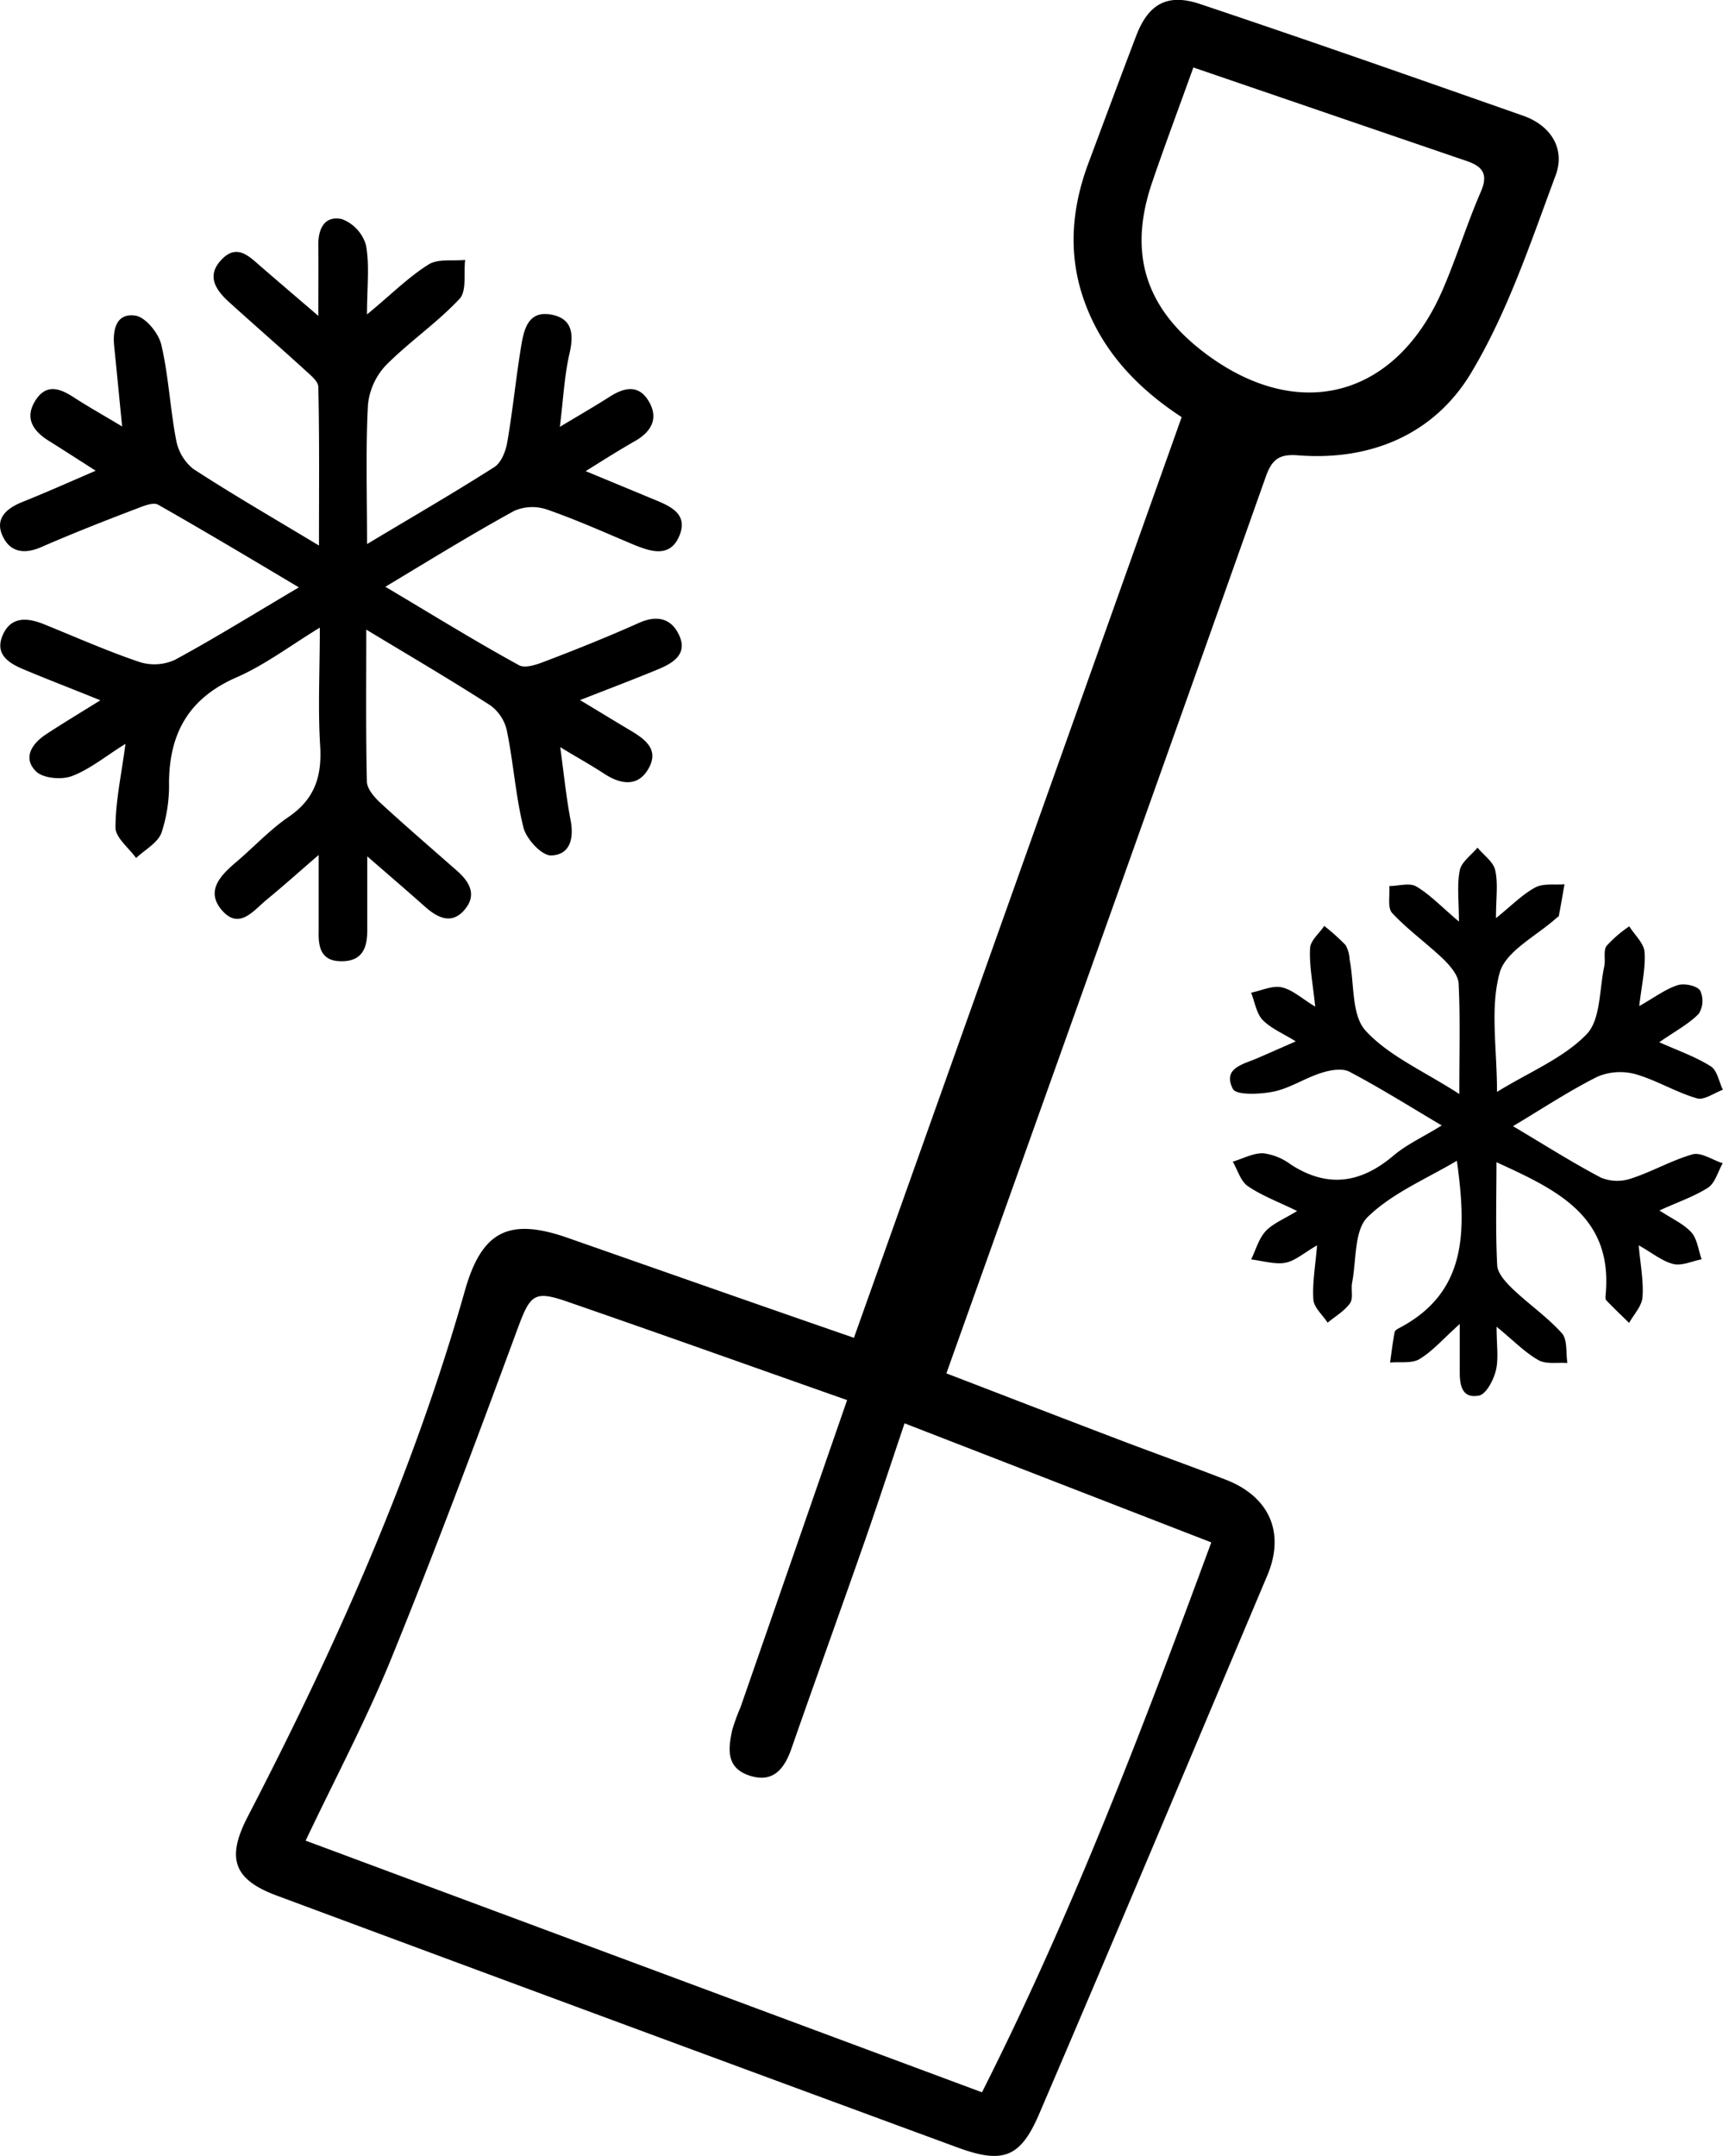 <svg xmlns="http://www.w3.org/2000/svg" viewBox="0 0 285.53 357.24"><g id="Layer_2" data-name="Layer 2"><g id="Layer_3" data-name="Layer 3"><path d="M141.51,221.68c18.18-51.08,36.22-101.75,54.31-152.56C188,64,182,57.46,179.22,48.48,177,41.22,177.76,34,180.38,27S185.59,13,188.26,6c2-5.28,5.12-7.17,10.59-5.34,17.92,6,35.74,12.26,53.57,18.52,4.61,1.62,7,5.5,5.38,9.86-4.14,11.12-7.94,22.62-14,32.73s-16.52,14.63-28.67,13.68c-3-.24-4.31.55-5.35,3.49-17.48,49.34-35.11,98.64-52.95,148.63,9.39,3.61,18.74,7.23,28.12,10.8,6,2.3,12.13,4.47,18.16,6.81C210.4,248,213,254,210,261.09c-12.57,29.77-25.08,59.56-37.82,89.26-3.08,7.18-6,8.24-13.43,5.52q-56.49-20.79-112.9-41.77c-7.23-2.68-8.33-6.25-4.8-13.07,14.5-28,27.38-56.74,36-87.2,2.81-9.9,7.34-12.11,17.07-8.7C109.6,210.55,125.09,216,141.51,221.68ZM140.38,232c-15.87-5.59-31-11-46.22-16.26-5.73-2-6.28-1.25-8.46,4.63C79,238.54,72.21,256.71,64.91,274.65,60.75,284.9,55.53,294.71,50.65,305L162.73,346.7c14.94-29.59,26.58-60.12,38-91.12l-50.83-19.73c-2.38,7.05-4.54,13.65-6.83,20.19-3.94,11.26-8,22.48-11.93,33.75-1.2,3.43-3.12,5.72-7,4.41s-3.45-4.47-2.8-7.52a31.72,31.72,0,0,1,1.36-3.74C128.52,266.21,134.32,249.48,140.38,232ZM197.76,11.18c-2.4,6.69-4.72,12.86-6.85,19.1-3.95,11.63-1.15,20.65,8.57,28.08C215,70.21,231.3,66,239.08,48c2.3-5.31,4-10.89,6.3-16.18,1.32-3,.28-4.25-2.35-5.15C228.16,21.59,213.31,16.5,197.76,11.18Z"></path><path d="M60.86,141.9c0,4.82,0,8.58,0,12.33,0,2.81-.81,5-4.13,5.05-3.51.07-4-2.25-3.92-5,0-3.8,0-7.61,0-12.61-3.29,2.84-5.89,5.17-8.58,7.38-2.21,1.81-4.6,5.15-7.5,1.73-2.7-3.19-.14-5.77,2.42-7.94,2.92-2.48,5.56-5.35,8.7-7.49,4.37-3,5.53-6.81,5.2-11.87C52.67,117.32,53,111.14,53,104c-4.92,3-9.12,6.2-13.82,8.25-7.83,3.42-11.1,9.17-11.17,17.39A25,25,0,0,1,26.76,138c-.63,1.68-2.75,2.81-4.21,4.18-1.2-1.69-3.42-3.38-3.41-5.06,0-4.42,1-8.83,1.65-13.86-3.24,2-5.86,4.2-8.87,5.34-1.71.65-4.78.38-5.95-.78-2.24-2.22-.7-4.59,1.66-6.14,2.73-1.8,5.54-3.48,9-5.64C12,114.16,8,112.63,4.11,111,1.51,109.94-1,108.45.5,105.13c1.41-3.07,4.16-2.77,6.87-1.66,5.23,2.12,10.4,4.42,15.73,6.22a8.16,8.16,0,0,0,5.9-.36c6.7-3.63,13.18-7.67,20.53-12C41.44,92.51,33.89,88,26.2,83.63c-.84-.47-2.52.26-3.7.71-5.26,2-10.53,4.08-15.7,6.33C4,91.89,1.67,91.48.45,88.85-.9,86,1,84.28,3.63,83.21,7.47,81.67,11.24,80,15.86,78c-2.95-1.88-5.35-3.44-7.77-4.95S4,69.45,5.8,66.48s4.07-2.17,6.44-.63,4.8,2.89,8,4.82c-.49-4.9-.88-9.05-1.31-13.21-.3-2.78.3-5.63,3.5-5.16,1.69.25,3.85,2.9,4.3,4.82,1.21,5.15,1.45,10.52,2.45,15.73a8,8,0,0,0,2.82,4.83c6.52,4.25,13.27,8.14,20.86,12.72,0-9.26.09-17.77-.11-26.28,0-1-1.47-2.09-2.43-3-4.06-3.7-8.21-7.3-12.29-11-2.29-2.06-3.95-4.46-1.21-7.21,2.5-2.52,4.48-.42,6.39,1.24,2.87,2.48,5.75,4.94,9.54,8.19,0-4.56.05-8.1,0-11.64-.05-2.76,1-5,3.89-4.4a6.55,6.55,0,0,1,4,4.3c.63,3.34.18,6.89.18,11.5C64.68,48.94,67.57,46,71,43.84c1.54-1,4-.56,6.08-.77-.26,2.19.29,5.14-.92,6.44-3.74,4-8.36,7.14-12.19,11a11.14,11.14,0,0,0-3,6.64c-.38,7.39-.14,14.82-.14,23,7.56-4.53,14.42-8.5,21.1-12.76,1.14-.73,1.88-2.63,2.13-4.1.91-5.23,1.42-10.53,2.28-15.77.46-2.8,1.1-6.1,5-5.39,3.6.66,3.78,3.35,3,6.6-.82,3.66-1,7.46-1.56,12,3.23-1.94,5.78-3.41,8.27-5s4.82-2,6.46.76.51,5-2.25,6.58c-2.55,1.45-5,3-8.2,5l11.22,4.65c2.68,1.11,5.8,2.35,4.33,6-1.54,3.78-4.76,2.7-7.68,1.5-4.75-2-9.44-4.11-14.29-5.79a7.48,7.48,0,0,0-5.42.22c-7,3.84-13.74,8-21.36,12.58,7.71,4.58,14.85,9,22.15,13,1,.55,2.89-.09,4.21-.6,5.26-2,10.51-4.11,15.66-6.41,3-1.35,5.39-.77,6.68,2.07,1.41,3.09-1,4.56-3.39,5.57-4,1.66-8,3.17-13.05,5.15,3.19,1.91,5.72,3.47,8.3,5s4.78,3.2,3.09,6.28-4.51,2.76-7.26,1c-2.18-1.43-4.46-2.7-7.41-4.48.63,4.59,1,8.36,1.7,12,.62,3.11-.06,5.88-3.25,5.94-1.54,0-4-2.66-4.52-4.53C85.45,132,85.1,126.45,84,121.09a7.07,7.07,0,0,0-2.73-4.2c-6.54-4.21-13.25-8.14-20.57-12.56,0,8.72-.09,16.94.1,25.15,0,1.22,1.24,2.63,2.25,3.57,4.16,3.83,8.46,7.52,12.7,11.26,2.09,1.84,3.32,4,1.23,6.45s-4.39,1.38-6.46-.44C67.67,147.79,64.77,145.29,60.86,141.9Z"></path><path d="M275,200.58c2.11,1.39,4,2.21,5.28,3.62,1,1.11,1.17,3,1.71,4.47-1.57.3-3.27,1.12-4.69.78-1.84-.45-3.45-1.81-5.74-3.1.28,3.21.83,5.93.63,8.59-.1,1.47-1.43,2.85-2.22,4.27-1.27-1.24-2.56-2.47-3.79-3.75-.17-.19-.12-.65-.09-1,1.19-13-8.15-17.32-18.1-21.88,0,5.9-.17,11.5.12,17.08.07,1.36,1.46,2.85,2.58,3.93,2.64,2.52,5.71,4.63,8.14,7.33.95,1.07.65,3.26.91,4.94-1.61-.13-3.51.24-4.79-.48-2.23-1.26-4.08-3.19-6.94-5.54,0,3.12.36,5.29-.12,7.26-.39,1.58-1.61,3.93-2.8,4.15-3,.57-3.21-2-3.19-4.3,0-2.09,0-4.19,0-7.56-2.78,2.5-4.51,4.51-6.66,5.81-1.28.77-3.23.42-4.88.58.23-1.66.44-3.33.74-5,0-.26.42-.53.7-.68,11.51-6,11.19-16.35,9.63-27.76-5.05,3-10.73,5.36-14.79,9.33-2.25,2.2-1.85,7.14-2.57,10.86-.22,1.14.23,2.61-.35,3.42-.92,1.29-2.44,2.17-3.71,3.22-.82-1.27-2.26-2.49-2.36-3.81-.19-2.76.33-5.56.61-9-2.17,1.24-3.64,2.59-5.3,2.89s-3.74-.33-5.62-.56c.77-1.58,1.25-3.43,2.39-4.67s3-2,5.23-3.35c-3.08-1.51-5.82-2.52-8.17-4.12-1.2-.82-1.69-2.67-2.5-4.06,1.69-.5,3.4-1.45,5.07-1.39a9.73,9.73,0,0,1,4.56,1.87c6.11,3.95,11.6,3.09,17-1.48,2.23-1.89,5-3.13,8-5-5.33-3.15-10.21-6.23-15.3-8.9-1.21-.64-3.22-.27-4.68.2-2.68.85-5.14,2.51-7.84,3.08-2.24.47-6.24.64-6.79-.43-1.8-3.51,1.83-4.1,4.17-5.14l6.25-2.74c-2.17-1.35-4.17-2.17-5.53-3.59-1-1.09-1.28-3-1.87-4.48,1.7-.34,3.51-1.22,5.06-.89,1.78.39,3.33,1.85,5.56,3.2-.38-3.79-1-6.74-.85-9.67.05-1.27,1.53-2.47,2.35-3.7a34.58,34.58,0,0,1,3.54,3.18,5.3,5.3,0,0,1,.66,2.37c.8,4,.29,9.26,2.67,11.83,3.88,4.2,9.63,6.67,15.51,10.47,0-6.85.17-12.59-.11-18.31-.07-1.37-1.38-2.9-2.49-4-2.76-2.64-5.92-4.89-8.52-7.67-.82-.88-.35-2.95-.48-4.48,1.52,0,3.36-.59,4.47.07,2.25,1.32,4.11,3.31,7.07,5.82,0-3.46-.35-6.06.14-8.5.28-1.39,1.92-2.52,2.94-3.76,1,1.24,2.62,2.34,2.93,3.74.5,2.21.13,4.61.13,7.95,2.55-2.05,4.34-3.91,6.5-5.08,1.32-.72,3.22-.39,4.85-.53-.3,1.74-.6,3.48-.93,5.22,0,.13-.24.22-.36.33-3.3,3-8.47,5.51-9.46,9.15-1.6,5.86-.43,12.47-.43,19.7,5.38-3.31,11-5.58,14.83-9.53,2.36-2.42,2.11-7.4,2.94-11.25.25-1.13-.19-2.6.39-3.42A20.25,20.25,0,0,1,270,153.5c.89,1.42,2.43,2.8,2.53,4.27.18,2.7-.48,5.45-.88,8.94,2.63-1.49,4.38-2.83,6.35-3.46,1.1-.35,3.17.06,3.73.87a4,4,0,0,1-.22,3.87c-1.69,1.72-3.94,2.9-6.54,4.71,3.14,1.41,6,2.39,8.54,4,1.06.66,1.35,2.55,2,3.88-1.45.52-3.11,1.77-4.29,1.42-3.48-1-6.68-3-10.17-4a9.63,9.63,0,0,0-6.32.41c-4.7,2.35-9.1,5.28-14,8.2,5.16,3.06,9.77,6,14.58,8.53a7.09,7.09,0,0,0,5,.14c3.46-1.12,6.67-3,10.17-4,1.42-.39,3.3.93,5,1.47-.79,1.39-1.25,3.27-2.44,4.06C280.71,198.29,278,199.2,275,200.58Z"></path></g></g></svg>